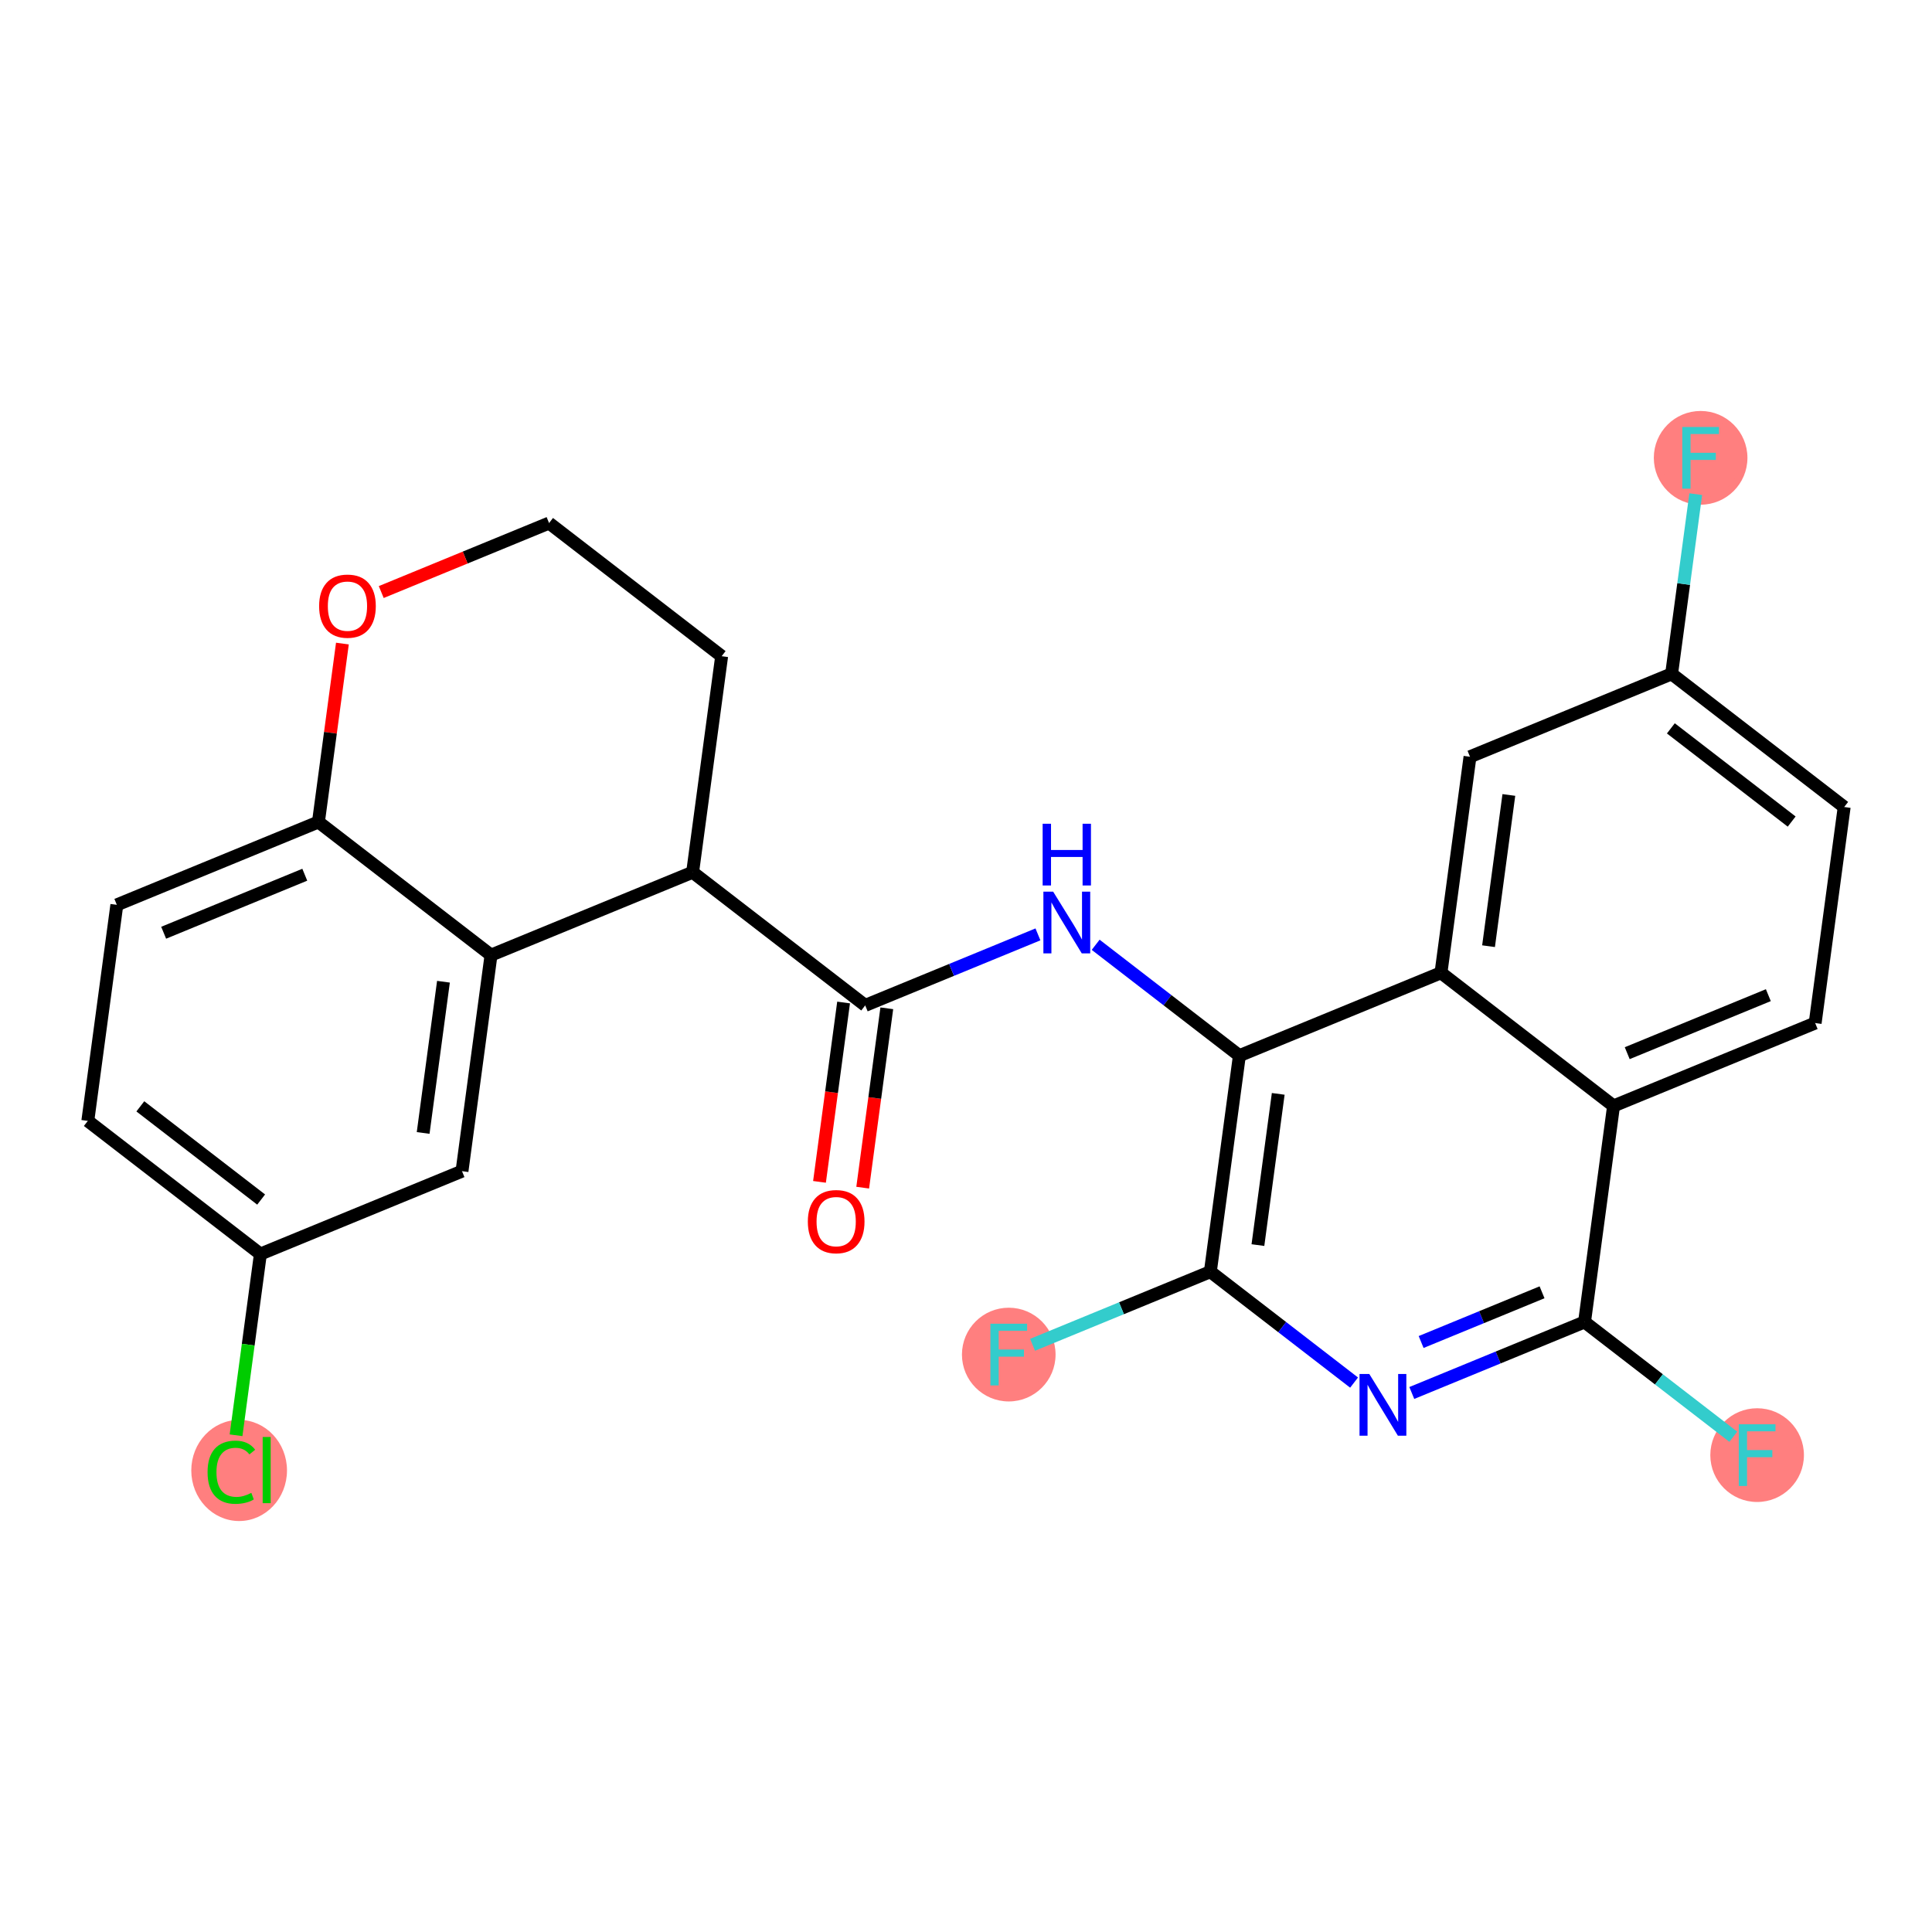 <?xml version='1.0' encoding='iso-8859-1'?>
<svg version='1.1' baseProfile='full'
              xmlns='http://www.w3.org/2000/svg'
                      xmlns:rdkit='http://www.rdkit.org/xml'
                      xmlns:xlink='http://www.w3.org/1999/xlink'
                  xml:space='preserve'
width='300px' height='300px' viewBox='0 0 300 300'>
<!-- END OF HEADER -->
<rect style='opacity:1.0;fill:#FFFFFF;stroke:none' width='300' height='300' x='0' y='0'> </rect>
<rect style='opacity:1.0;fill:#FFFFFF;stroke:none' width='300' height='300' x='0' y='0'> </rect>
<ellipse cx='156.639' cy='210.338' rx='6.769' ry='6.778'  style='fill:#FF7F7F;fill-rule:evenodd;stroke:#FF7F7F;stroke-width:1.0px;stroke-linecap:butt;stroke-linejoin:miter;stroke-opacity:1' />
<ellipse cx='272.844' cy='225.95' rx='6.769' ry='6.778'  style='fill:#FF7F7F;fill-rule:evenodd;stroke:#FF7F7F;stroke-width:1.0px;stroke-linecap:butt;stroke-linejoin:miter;stroke-opacity:1' />
<ellipse cx='264.072' cy='71.093' rx='6.769' ry='6.778'  style='fill:#FF7F7F;fill-rule:evenodd;stroke:#FF7F7F;stroke-width:1.0px;stroke-linecap:butt;stroke-linejoin:miter;stroke-opacity:1' />
<ellipse cx='37.133' cy='228.333' rx='6.931' ry='7.352'  style='fill:#FF7F7F;fill-rule:evenodd;stroke:#FF7F7F;stroke-width:1.0px;stroke-linecap:butt;stroke-linejoin:miter;stroke-opacity:1' />
<path class='bond-0 atom-0 atom-1' d='M 133.96,184.42 L 135.831,170.494' style='fill:none;fill-rule:evenodd;stroke:#FF0000;stroke-width:2.0px;stroke-linecap:butt;stroke-linejoin:miter;stroke-opacity:1' />
<path class='bond-0 atom-0 atom-1' d='M 135.831,170.494 L 137.702,156.568' style='fill:none;fill-rule:evenodd;stroke:#000000;stroke-width:2.0px;stroke-linecap:butt;stroke-linejoin:miter;stroke-opacity:1' />
<path class='bond-0 atom-0 atom-1' d='M 127.251,183.519 L 129.122,169.593' style='fill:none;fill-rule:evenodd;stroke:#FF0000;stroke-width:2.0px;stroke-linecap:butt;stroke-linejoin:miter;stroke-opacity:1' />
<path class='bond-0 atom-0 atom-1' d='M 129.122,169.593 L 130.993,155.667' style='fill:none;fill-rule:evenodd;stroke:#000000;stroke-width:2.0px;stroke-linecap:butt;stroke-linejoin:miter;stroke-opacity:1' />
<path class='bond-1 atom-1 atom-2' d='M 134.348,156.117 L 147.759,150.604' style='fill:none;fill-rule:evenodd;stroke:#000000;stroke-width:2.0px;stroke-linecap:butt;stroke-linejoin:miter;stroke-opacity:1' />
<path class='bond-1 atom-1 atom-2' d='M 147.759,150.604 L 161.171,145.09' style='fill:none;fill-rule:evenodd;stroke:#0000FF;stroke-width:2.0px;stroke-linecap:butt;stroke-linejoin:miter;stroke-opacity:1' />
<path class='bond-15 atom-1 atom-16' d='M 134.348,156.117 L 107.55,135.442' style='fill:none;fill-rule:evenodd;stroke:#000000;stroke-width:2.0px;stroke-linecap:butt;stroke-linejoin:miter;stroke-opacity:1' />
<path class='bond-2 atom-2 atom-3' d='M 170.134,146.705 L 181.292,155.314' style='fill:none;fill-rule:evenodd;stroke:#0000FF;stroke-width:2.0px;stroke-linecap:butt;stroke-linejoin:miter;stroke-opacity:1' />
<path class='bond-2 atom-2 atom-3' d='M 181.292,155.314 L 192.45,163.923' style='fill:none;fill-rule:evenodd;stroke:#000000;stroke-width:2.0px;stroke-linecap:butt;stroke-linejoin:miter;stroke-opacity:1' />
<path class='bond-3 atom-3 atom-4' d='M 192.45,163.923 L 187.943,197.468' style='fill:none;fill-rule:evenodd;stroke:#000000;stroke-width:2.0px;stroke-linecap:butt;stroke-linejoin:miter;stroke-opacity:1' />
<path class='bond-3 atom-3 atom-4' d='M 198.483,169.856 L 195.329,193.338' style='fill:none;fill-rule:evenodd;stroke:#000000;stroke-width:2.0px;stroke-linecap:butt;stroke-linejoin:miter;stroke-opacity:1' />
<path class='bond-26 atom-15 atom-3' d='M 223.755,151.053 L 192.45,163.923' style='fill:none;fill-rule:evenodd;stroke:#000000;stroke-width:2.0px;stroke-linecap:butt;stroke-linejoin:miter;stroke-opacity:1' />
<path class='bond-4 atom-4 atom-5' d='M 187.943,197.468 L 174.139,203.144' style='fill:none;fill-rule:evenodd;stroke:#000000;stroke-width:2.0px;stroke-linecap:butt;stroke-linejoin:miter;stroke-opacity:1' />
<path class='bond-4 atom-4 atom-5' d='M 174.139,203.144 L 160.335,208.819' style='fill:none;fill-rule:evenodd;stroke:#33CCCC;stroke-width:2.0px;stroke-linecap:butt;stroke-linejoin:miter;stroke-opacity:1' />
<path class='bond-5 atom-4 atom-6' d='M 187.943,197.468 L 199.102,206.077' style='fill:none;fill-rule:evenodd;stroke:#000000;stroke-width:2.0px;stroke-linecap:butt;stroke-linejoin:miter;stroke-opacity:1' />
<path class='bond-5 atom-4 atom-6' d='M 199.102,206.077 L 210.26,214.687' style='fill:none;fill-rule:evenodd;stroke:#0000FF;stroke-width:2.0px;stroke-linecap:butt;stroke-linejoin:miter;stroke-opacity:1' />
<path class='bond-6 atom-6 atom-7' d='M 219.223,216.302 L 232.634,210.788' style='fill:none;fill-rule:evenodd;stroke:#0000FF;stroke-width:2.0px;stroke-linecap:butt;stroke-linejoin:miter;stroke-opacity:1' />
<path class='bond-6 atom-6 atom-7' d='M 232.634,210.788 L 246.046,205.274' style='fill:none;fill-rule:evenodd;stroke:#000000;stroke-width:2.0px;stroke-linecap:butt;stroke-linejoin:miter;stroke-opacity:1' />
<path class='bond-6 atom-6 atom-7' d='M 220.672,208.387 L 230.06,204.527' style='fill:none;fill-rule:evenodd;stroke:#0000FF;stroke-width:2.0px;stroke-linecap:butt;stroke-linejoin:miter;stroke-opacity:1' />
<path class='bond-6 atom-6 atom-7' d='M 230.06,204.527 L 239.448,200.667' style='fill:none;fill-rule:evenodd;stroke:#000000;stroke-width:2.0px;stroke-linecap:butt;stroke-linejoin:miter;stroke-opacity:1' />
<path class='bond-7 atom-7 atom-8' d='M 246.046,205.274 L 257.597,214.186' style='fill:none;fill-rule:evenodd;stroke:#000000;stroke-width:2.0px;stroke-linecap:butt;stroke-linejoin:miter;stroke-opacity:1' />
<path class='bond-7 atom-7 atom-8' d='M 257.597,214.186 L 269.148,223.098' style='fill:none;fill-rule:evenodd;stroke:#33CCCC;stroke-width:2.0px;stroke-linecap:butt;stroke-linejoin:miter;stroke-opacity:1' />
<path class='bond-8 atom-7 atom-9' d='M 246.046,205.274 L 250.552,171.729' style='fill:none;fill-rule:evenodd;stroke:#000000;stroke-width:2.0px;stroke-linecap:butt;stroke-linejoin:miter;stroke-opacity:1' />
<path class='bond-9 atom-9 atom-10' d='M 250.552,171.729 L 281.857,158.859' style='fill:none;fill-rule:evenodd;stroke:#000000;stroke-width:2.0px;stroke-linecap:butt;stroke-linejoin:miter;stroke-opacity:1' />
<path class='bond-9 atom-9 atom-10' d='M 252.674,163.537 L 274.587,154.529' style='fill:none;fill-rule:evenodd;stroke:#000000;stroke-width:2.0px;stroke-linecap:butt;stroke-linejoin:miter;stroke-opacity:1' />
<path class='bond-28 atom-15 atom-9' d='M 223.755,151.053 L 250.552,171.729' style='fill:none;fill-rule:evenodd;stroke:#000000;stroke-width:2.0px;stroke-linecap:butt;stroke-linejoin:miter;stroke-opacity:1' />
<path class='bond-10 atom-10 atom-11' d='M 281.857,158.859 L 286.364,125.314' style='fill:none;fill-rule:evenodd;stroke:#000000;stroke-width:2.0px;stroke-linecap:butt;stroke-linejoin:miter;stroke-opacity:1' />
<path class='bond-11 atom-11 atom-12' d='M 286.364,125.314 L 259.566,104.638' style='fill:none;fill-rule:evenodd;stroke:#000000;stroke-width:2.0px;stroke-linecap:butt;stroke-linejoin:miter;stroke-opacity:1' />
<path class='bond-11 atom-11 atom-12' d='M 278.209,127.572 L 259.45,113.099' style='fill:none;fill-rule:evenodd;stroke:#000000;stroke-width:2.0px;stroke-linecap:butt;stroke-linejoin:miter;stroke-opacity:1' />
<path class='bond-12 atom-12 atom-13' d='M 259.566,104.638 L 261.44,90.685' style='fill:none;fill-rule:evenodd;stroke:#000000;stroke-width:2.0px;stroke-linecap:butt;stroke-linejoin:miter;stroke-opacity:1' />
<path class='bond-12 atom-12 atom-13' d='M 261.44,90.685 L 263.315,76.731' style='fill:none;fill-rule:evenodd;stroke:#33CCCC;stroke-width:2.0px;stroke-linecap:butt;stroke-linejoin:miter;stroke-opacity:1' />
<path class='bond-13 atom-12 atom-14' d='M 259.566,104.638 L 228.261,117.508' style='fill:none;fill-rule:evenodd;stroke:#000000;stroke-width:2.0px;stroke-linecap:butt;stroke-linejoin:miter;stroke-opacity:1' />
<path class='bond-14 atom-14 atom-15' d='M 228.261,117.508 L 223.755,151.053' style='fill:none;fill-rule:evenodd;stroke:#000000;stroke-width:2.0px;stroke-linecap:butt;stroke-linejoin:miter;stroke-opacity:1' />
<path class='bond-14 atom-14 atom-15' d='M 234.294,123.441 L 231.14,146.923' style='fill:none;fill-rule:evenodd;stroke:#000000;stroke-width:2.0px;stroke-linecap:butt;stroke-linejoin:miter;stroke-opacity:1' />
<path class='bond-16 atom-16 atom-17' d='M 107.55,135.442 L 112.057,101.896' style='fill:none;fill-rule:evenodd;stroke:#000000;stroke-width:2.0px;stroke-linecap:butt;stroke-linejoin:miter;stroke-opacity:1' />
<path class='bond-27 atom-26 atom-16' d='M 76.245,148.311 L 107.55,135.442' style='fill:none;fill-rule:evenodd;stroke:#000000;stroke-width:2.0px;stroke-linecap:butt;stroke-linejoin:miter;stroke-opacity:1' />
<path class='bond-17 atom-17 atom-18' d='M 112.057,101.896 L 85.259,81.221' style='fill:none;fill-rule:evenodd;stroke:#000000;stroke-width:2.0px;stroke-linecap:butt;stroke-linejoin:miter;stroke-opacity:1' />
<path class='bond-18 atom-18 atom-19' d='M 85.259,81.221 L 72.23,86.577' style='fill:none;fill-rule:evenodd;stroke:#000000;stroke-width:2.0px;stroke-linecap:butt;stroke-linejoin:miter;stroke-opacity:1' />
<path class='bond-18 atom-18 atom-19' d='M 72.23,86.577 L 59.2,91.934' style='fill:none;fill-rule:evenodd;stroke:#FF0000;stroke-width:2.0px;stroke-linecap:butt;stroke-linejoin:miter;stroke-opacity:1' />
<path class='bond-19 atom-19 atom-20' d='M 53.169,99.932 L 51.309,113.784' style='fill:none;fill-rule:evenodd;stroke:#FF0000;stroke-width:2.0px;stroke-linecap:butt;stroke-linejoin:miter;stroke-opacity:1' />
<path class='bond-19 atom-19 atom-20' d='M 51.309,113.784 L 49.447,127.636' style='fill:none;fill-rule:evenodd;stroke:#000000;stroke-width:2.0px;stroke-linecap:butt;stroke-linejoin:miter;stroke-opacity:1' />
<path class='bond-20 atom-20 atom-21' d='M 49.447,127.636 L 18.143,140.506' style='fill:none;fill-rule:evenodd;stroke:#000000;stroke-width:2.0px;stroke-linecap:butt;stroke-linejoin:miter;stroke-opacity:1' />
<path class='bond-20 atom-20 atom-21' d='M 47.326,135.827 L 25.413,144.836' style='fill:none;fill-rule:evenodd;stroke:#000000;stroke-width:2.0px;stroke-linecap:butt;stroke-linejoin:miter;stroke-opacity:1' />
<path class='bond-29 atom-26 atom-20' d='M 76.245,148.311 L 49.447,127.636' style='fill:none;fill-rule:evenodd;stroke:#000000;stroke-width:2.0px;stroke-linecap:butt;stroke-linejoin:miter;stroke-opacity:1' />
<path class='bond-21 atom-21 atom-22' d='M 18.143,140.506 L 13.636,174.051' style='fill:none;fill-rule:evenodd;stroke:#000000;stroke-width:2.0px;stroke-linecap:butt;stroke-linejoin:miter;stroke-opacity:1' />
<path class='bond-22 atom-22 atom-23' d='M 13.636,174.051 L 40.434,194.727' style='fill:none;fill-rule:evenodd;stroke:#000000;stroke-width:2.0px;stroke-linecap:butt;stroke-linejoin:miter;stroke-opacity:1' />
<path class='bond-22 atom-22 atom-23' d='M 21.791,171.793 L 40.55,186.266' style='fill:none;fill-rule:evenodd;stroke:#000000;stroke-width:2.0px;stroke-linecap:butt;stroke-linejoin:miter;stroke-opacity:1' />
<path class='bond-23 atom-23 atom-24' d='M 40.434,194.727 L 38.544,208.798' style='fill:none;fill-rule:evenodd;stroke:#000000;stroke-width:2.0px;stroke-linecap:butt;stroke-linejoin:miter;stroke-opacity:1' />
<path class='bond-23 atom-23 atom-24' d='M 38.544,208.798 L 36.653,222.87' style='fill:none;fill-rule:evenodd;stroke:#00CC00;stroke-width:2.0px;stroke-linecap:butt;stroke-linejoin:miter;stroke-opacity:1' />
<path class='bond-24 atom-23 atom-25' d='M 40.434,194.727 L 71.739,181.857' style='fill:none;fill-rule:evenodd;stroke:#000000;stroke-width:2.0px;stroke-linecap:butt;stroke-linejoin:miter;stroke-opacity:1' />
<path class='bond-25 atom-25 atom-26' d='M 71.739,181.857 L 76.245,148.311' style='fill:none;fill-rule:evenodd;stroke:#000000;stroke-width:2.0px;stroke-linecap:butt;stroke-linejoin:miter;stroke-opacity:1' />
<path class='bond-25 atom-25 atom-26' d='M 65.706,175.924 L 68.86,152.442' style='fill:none;fill-rule:evenodd;stroke:#000000;stroke-width:2.0px;stroke-linecap:butt;stroke-linejoin:miter;stroke-opacity:1' />
<path  class='atom-0' d='M 125.441 189.69
Q 125.441 187.388, 126.578 186.102
Q 127.715 184.816, 129.841 184.816
Q 131.967 184.816, 133.104 186.102
Q 134.241 187.388, 134.241 189.69
Q 134.241 192.018, 133.09 193.345
Q 131.94 194.658, 129.841 194.658
Q 127.729 194.658, 126.578 193.345
Q 125.441 192.032, 125.441 189.69
M 129.841 193.575
Q 131.303 193.575, 132.088 192.601
Q 132.887 191.612, 132.887 189.69
Q 132.887 187.808, 132.088 186.86
Q 131.303 185.899, 129.841 185.899
Q 128.379 185.899, 127.58 186.847
Q 126.795 187.794, 126.795 189.69
Q 126.795 191.626, 127.58 192.601
Q 128.379 193.575, 129.841 193.575
' fill='#FF0000'/>
<path  class='atom-2' d='M 163.533 138.455
L 166.674 143.532
Q 166.986 144.033, 167.487 144.94
Q 167.988 145.847, 168.015 145.901
L 168.015 138.455
L 169.287 138.455
L 169.287 148.04
L 167.974 148.04
L 164.603 142.489
Q 164.21 141.839, 163.791 141.095
Q 163.385 140.35, 163.263 140.12
L 163.263 148.04
L 162.017 148.04
L 162.017 138.455
L 163.533 138.455
' fill='#0000FF'/>
<path  class='atom-2' d='M 161.902 127.911
L 163.202 127.911
L 163.202 131.986
L 168.103 131.986
L 168.103 127.911
L 169.402 127.911
L 169.402 137.496
L 168.103 137.496
L 168.103 133.069
L 163.202 133.069
L 163.202 137.496
L 161.902 137.496
L 161.902 127.911
' fill='#0000FF'/>
<path  class='atom-5' d='M 153.789 205.546
L 159.489 205.546
L 159.489 206.642
L 155.075 206.642
L 155.075 209.553
L 159.001 209.553
L 159.001 210.663
L 155.075 210.663
L 155.075 215.131
L 153.789 215.131
L 153.789 205.546
' fill='#33CCCC'/>
<path  class='atom-6' d='M 212.622 213.351
L 215.763 218.428
Q 216.075 218.929, 216.576 219.836
Q 217.077 220.743, 217.104 220.798
L 217.104 213.351
L 218.376 213.351
L 218.376 222.937
L 217.063 222.937
L 213.692 217.386
Q 213.299 216.736, 212.88 215.991
Q 212.474 215.247, 212.352 215.017
L 212.352 222.937
L 211.106 222.937
L 211.106 213.351
L 212.622 213.351
' fill='#0000FF'/>
<path  class='atom-8' d='M 269.994 221.157
L 275.694 221.157
L 275.694 222.254
L 271.28 222.254
L 271.28 225.165
L 275.206 225.165
L 275.206 226.275
L 271.28 226.275
L 271.28 230.743
L 269.994 230.743
L 269.994 221.157
' fill='#33CCCC'/>
<path  class='atom-13' d='M 261.223 66.3
L 266.922 66.3
L 266.922 67.397
L 262.509 67.397
L 262.509 70.307
L 266.435 70.307
L 266.435 71.418
L 262.509 71.418
L 262.509 75.885
L 261.223 75.885
L 261.223 66.3
' fill='#33CCCC'/>
<path  class='atom-19' d='M 49.554 94.118
Q 49.554 91.816, 50.691 90.53
Q 51.829 89.244, 53.954 89.244
Q 56.08 89.244, 57.217 90.53
Q 58.354 91.816, 58.354 94.118
Q 58.354 96.446, 57.203 97.773
Q 56.053 99.086, 53.954 99.086
Q 51.842 99.086, 50.691 97.773
Q 49.554 96.46, 49.554 94.118
M 53.954 98.003
Q 55.416 98.003, 56.202 97.028
Q 57 96.04, 57 94.118
Q 57 92.236, 56.202 91.288
Q 55.416 90.327, 53.954 90.327
Q 52.492 90.327, 51.693 91.274
Q 50.908 92.222, 50.908 94.118
Q 50.908 96.054, 51.693 97.028
Q 52.492 98.003, 53.954 98.003
' fill='#FF0000'/>
<path  class='atom-24' d='M 32.231 228.604
Q 32.231 226.221, 33.342 224.975
Q 34.465 223.716, 36.591 223.716
Q 38.568 223.716, 39.624 225.111
L 38.73 225.842
Q 37.958 224.826, 36.591 224.826
Q 35.142 224.826, 34.371 225.801
Q 33.612 226.763, 33.612 228.604
Q 33.612 230.499, 34.398 231.474
Q 35.196 232.449, 36.74 232.449
Q 37.796 232.449, 39.028 231.812
L 39.407 232.828
Q 38.906 233.153, 38.148 233.342
Q 37.39 233.532, 36.55 233.532
Q 34.465 233.532, 33.342 232.259
Q 32.231 230.987, 32.231 228.604
' fill='#00CC00'/>
<path  class='atom-24' d='M 40.788 223.134
L 42.033 223.134
L 42.033 233.41
L 40.788 233.41
L 40.788 223.134
' fill='#00CC00'/>
</svg>
